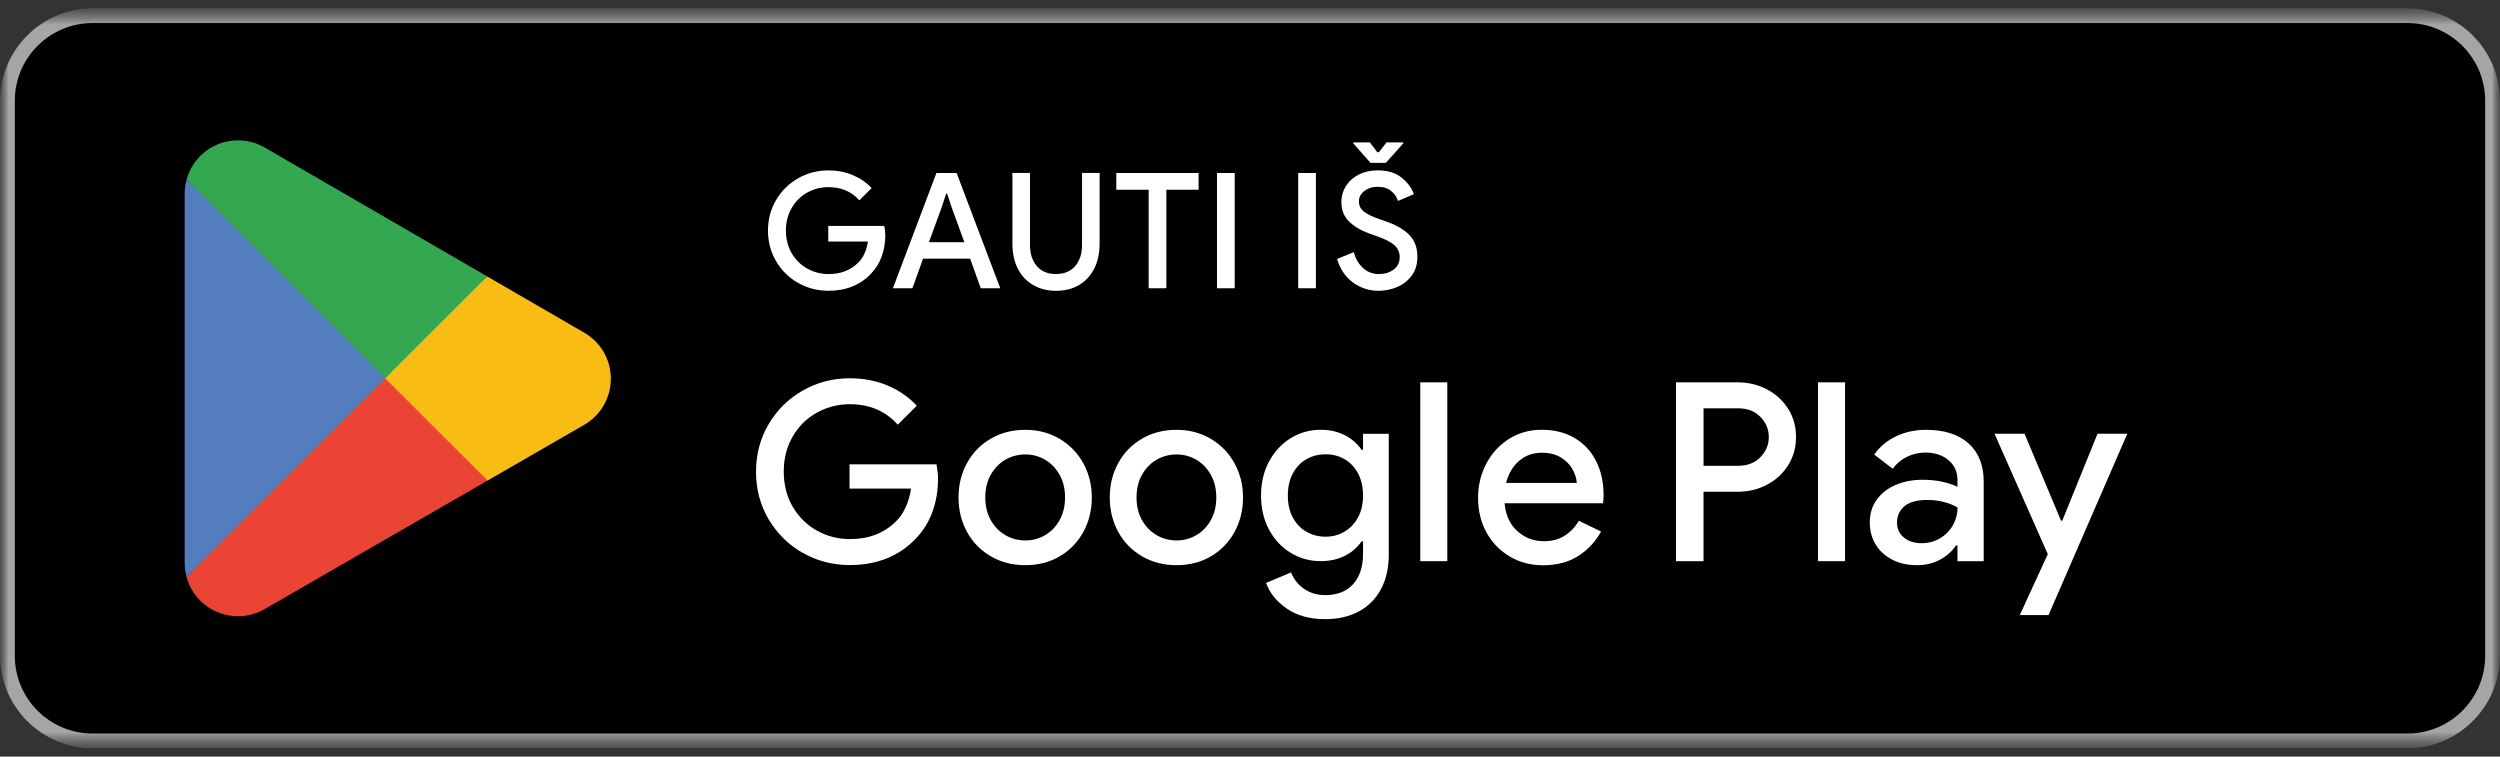 <svg width="152" height="46" viewBox="0 0 152 46" fill="none" xmlns="http://www.w3.org/2000/svg">
<rect x="0" y="0" width="152" height="46" fill="#333333" stroke="none"/>
<g id="Clip path group">
<mask id="mask0_2020_768" style="mask-type:luminance" maskUnits="userSpaceOnUse" x="0" y="0" width="152" height="46">
<g id="clippath">
<path id="Vector" d="M152 0.5H0V45.5H152V0.5Z" fill="white"/>
</g>
</mask>
<g mask="url(#mask0_2020_768)">
<g id="Group">
<g id="Clip path group_2">
<mask id="mask1_2020_768" style="mask-type:luminance" maskUnits="userSpaceOnUse" x="0" y="0" width="152" height="46">
<g id="clippath-1">
<path id="Vector_2" d="M152 0.5H0V45.5H152V0.5Z" fill="white"/>
</g>
</mask>
<g mask="url(#mask1_2020_768)">
<g id="Group_2">
<path id="Vector_3" d="M146.369 45.5H5.631C2.534 45.5 0 42.968 0 39.874V6.126C0 3.032 2.534 0.5 5.631 0.5H146.369C149.466 0.5 152 3.032 152 6.126V39.874C152 42.968 149.466 45.5 146.369 45.5Z" fill="black"/>
<path id="Vector_4" d="M146.369 1.4C148.976 1.4 151.099 3.521 151.099 6.126V39.874C151.099 42.479 148.976 44.6 146.369 44.6H5.631C3.024 44.6 0.901 42.479 0.901 39.874V6.126C0.901 3.519 3.021 1.4 5.631 1.4H146.369ZM146.369 0.5H5.631C2.534 0.5 0 3.032 0 6.126V39.874C0 42.968 2.534 45.5 5.631 45.5H146.369C149.466 45.5 152 42.968 152 39.874V6.126C152 3.032 149.466 0.5 146.369 0.5Z" fill="#A6A5A5"/>
<path id="Vector_5" d="M23.327 22.352L11.339 35.064C11.339 35.064 11.339 35.069 11.339 35.071C11.706 36.451 12.967 37.467 14.466 37.467C15.066 37.467 15.626 37.304 16.108 37.022L16.146 36.999L29.64 29.219L23.325 22.35L23.327 22.352Z" fill="#EA4435"/>
<path id="Vector_6" d="M35.454 20.187L35.442 20.18L29.617 16.806L23.054 22.642L29.64 29.22L35.433 25.879C36.45 25.329 37.139 24.259 37.139 23.027C37.139 21.795 36.459 20.737 35.452 20.187" fill="#F9BC15"/>
<path id="Vector_7" d="M11.339 10.936C11.266 11.202 11.228 11.482 11.228 11.768V34.232C11.228 34.521 11.266 34.798 11.339 35.064L23.736 22.677L11.339 10.936Z" fill="#547DBF"/>
<path id="Vector_8" d="M23.414 23.001L29.619 16.804L16.141 8.996C15.652 8.702 15.08 8.533 14.468 8.533C12.972 8.533 11.708 9.551 11.339 10.934C11.339 10.934 11.339 10.934 11.339 10.936L23.416 23.001H23.414Z" fill="#33A851"/>
</g>
</g>
</g>
<g id="Group_3">
<path id="Vector_9" d="M48.525 17.201C47.962 16.882 47.518 16.442 47.188 15.885C46.859 15.328 46.694 14.705 46.694 14.021C46.694 13.336 46.859 12.713 47.188 12.156C47.518 11.599 47.965 11.159 48.525 10.84C49.087 10.52 49.701 10.36 50.367 10.36C50.904 10.36 51.395 10.454 51.847 10.645C52.296 10.835 52.68 11.098 52.993 11.437L52.249 12.18C51.772 11.644 51.146 11.378 50.369 11.378C49.913 11.378 49.485 11.486 49.087 11.705C48.689 11.924 48.372 12.236 48.136 12.641C47.901 13.045 47.783 13.506 47.783 14.021C47.783 14.535 47.904 15.003 48.141 15.405C48.379 15.807 48.696 16.118 49.092 16.334C49.487 16.553 49.915 16.663 50.379 16.663C51.118 16.663 51.718 16.43 52.181 15.967C52.332 15.824 52.456 15.64 52.558 15.419C52.659 15.198 52.729 14.954 52.767 14.686H50.358V13.736H53.767C53.807 13.957 53.826 14.148 53.826 14.303C53.826 14.747 53.755 15.168 53.616 15.57C53.475 15.972 53.259 16.325 52.965 16.633C52.652 16.971 52.275 17.232 51.838 17.411C51.4 17.589 50.911 17.679 50.369 17.679C49.703 17.679 49.089 17.519 48.527 17.199L48.525 17.201Z" fill="white"/>
<path id="Vector_10" d="M56.939 10.518H58.162L60.816 17.526H59.63L58.983 15.725H56.122L55.475 17.526H54.289L56.934 10.518H56.939ZM58.633 14.726L57.849 12.577L57.586 11.775H57.527L57.263 12.577L56.48 14.726H58.635H58.633Z" fill="white"/>
<path id="Vector_11" d="M62.812 17.328C62.409 17.093 62.099 16.762 61.882 16.329C61.663 15.899 61.555 15.398 61.555 14.832V10.515H62.623V14.89C62.623 15.419 62.76 15.847 63.035 16.172C63.308 16.498 63.699 16.661 64.2 16.661C64.701 16.661 65.101 16.498 65.376 16.172C65.652 15.845 65.788 15.417 65.788 14.89V10.515H66.856V14.832C66.856 15.393 66.748 15.889 66.534 16.32C66.317 16.75 66.012 17.084 65.614 17.324C65.216 17.561 64.746 17.681 64.202 17.681C63.659 17.681 63.219 17.563 62.816 17.328H62.812Z" fill="white"/>
<path id="Vector_12" d="M69.84 11.536H67.871V10.518H72.875V11.536H70.915V17.526H69.838V11.536H69.84Z" fill="white"/>
<path id="Vector_13" d="M73.993 10.518H75.071V17.526H73.993V10.518Z" fill="white"/>
<path id="Vector_14" d="M78.929 10.518H80.007V17.526H78.929V10.518Z" fill="white"/>
<path id="Vector_15" d="M82.261 17.173C81.798 16.835 81.475 16.357 81.292 15.744L82.311 15.332C82.414 15.725 82.602 16.045 82.868 16.292C83.136 16.538 83.459 16.663 83.838 16.663C84.191 16.663 84.489 16.571 84.734 16.388C84.979 16.205 85.101 15.953 85.101 15.633C85.101 15.339 84.993 15.097 84.779 14.905C84.562 14.712 84.191 14.524 83.661 14.343L83.221 14.185C82.743 14.016 82.348 13.778 82.031 13.475C81.713 13.172 81.555 12.77 81.555 12.267C81.555 11.921 81.649 11.601 81.835 11.307C82.021 11.014 82.282 10.783 82.619 10.612C82.955 10.44 83.337 10.358 83.76 10.358C84.367 10.358 84.854 10.506 85.219 10.802C85.584 11.098 85.833 11.434 85.962 11.806L84.993 12.217C84.927 11.982 84.791 11.78 84.581 11.611C84.372 11.441 84.101 11.357 83.767 11.357C83.433 11.357 83.177 11.441 82.953 11.611C82.732 11.78 82.621 11.996 82.621 12.257C82.621 12.499 82.72 12.699 82.92 12.859C83.12 13.019 83.428 13.172 83.845 13.315L84.296 13.473C84.897 13.682 85.36 13.952 85.687 14.284C86.014 14.618 86.177 15.06 86.177 15.614C86.177 16.071 86.061 16.454 85.828 16.764C85.595 17.074 85.299 17.305 84.936 17.455C84.574 17.606 84.202 17.681 83.823 17.681C83.242 17.681 82.72 17.512 82.257 17.173H82.261ZM82.28 8.717V8.658H83.289L83.739 9.255H83.838L84.299 8.658H85.318V8.717L84.259 9.902H83.327L82.28 8.717Z" fill="white"/>
</g>
<g id="Group_4">
<path id="Vector_16" d="M48.809 33.618C47.939 33.122 47.247 32.44 46.734 31.575C46.224 30.71 45.967 29.746 45.967 28.681C45.967 27.616 46.224 26.654 46.734 25.787C47.245 24.922 47.937 24.24 48.809 23.744C49.68 23.248 50.633 22.999 51.666 22.999C52.496 22.999 53.261 23.145 53.96 23.438C54.659 23.732 55.252 24.141 55.739 24.668L54.584 25.822C53.845 24.992 52.871 24.576 51.666 24.576C50.958 24.576 50.292 24.746 49.675 25.084C49.056 25.423 48.565 25.907 48.2 26.535C47.835 27.162 47.652 27.877 47.652 28.676C47.652 29.476 47.838 30.202 48.207 30.825C48.577 31.448 49.068 31.93 49.682 32.269C50.294 32.607 50.962 32.776 51.68 32.776C52.826 32.776 53.758 32.417 54.478 31.697C54.711 31.474 54.906 31.192 55.063 30.846C55.221 30.503 55.329 30.122 55.391 29.706H51.652V28.232H56.941C57.002 28.575 57.033 28.869 57.033 29.114C57.033 29.802 56.925 30.458 56.706 31.081C56.487 31.704 56.151 32.255 55.694 32.73C55.207 33.256 54.626 33.658 53.946 33.938C53.266 34.215 52.506 34.356 51.666 34.356C50.633 34.356 49.68 34.109 48.809 33.611V33.618Z" fill="white"/>
<path id="Vector_17" d="M60.24 33.823C59.621 33.463 59.141 32.969 58.795 32.342C58.452 31.714 58.278 31.015 58.278 30.247C58.278 29.478 58.449 28.78 58.795 28.152C59.139 27.524 59.621 27.031 60.24 26.671C60.859 26.311 61.558 26.133 62.339 26.133C63.12 26.133 63.802 26.316 64.421 26.68C65.04 27.045 65.52 27.541 65.866 28.169C66.209 28.796 66.383 29.49 66.383 30.249C66.383 31.009 66.212 31.718 65.866 32.344C65.522 32.972 65.042 33.465 64.43 33.825C63.816 34.185 63.12 34.363 62.341 34.363C61.562 34.363 60.861 34.185 60.242 33.825L60.24 33.823ZM63.539 32.539C63.904 32.327 64.198 32.022 64.421 31.627C64.645 31.232 64.755 30.771 64.755 30.244C64.755 29.718 64.645 29.257 64.421 28.862C64.198 28.467 63.904 28.164 63.539 27.95C63.174 27.738 62.774 27.63 62.339 27.63C61.904 27.63 61.501 27.736 61.129 27.95C60.76 28.162 60.464 28.467 60.24 28.862C60.016 29.257 59.906 29.718 59.906 30.244C59.906 30.771 60.016 31.232 60.24 31.627C60.464 32.022 60.76 32.325 61.129 32.539C61.499 32.751 61.901 32.859 62.339 32.859C62.776 32.859 63.174 32.753 63.539 32.539Z" fill="white"/>
<path id="Vector_18" d="M69.435 33.823C68.816 33.463 68.336 32.969 67.99 32.342C67.647 31.714 67.473 31.015 67.473 30.247C67.473 29.478 67.645 28.78 67.99 28.152C68.334 27.524 68.816 27.031 69.435 26.671C70.054 26.311 70.753 26.133 71.532 26.133C72.311 26.133 72.995 26.316 73.614 26.68C74.233 27.045 74.713 27.541 75.059 28.169C75.402 28.796 75.576 29.49 75.576 30.249C75.576 31.009 75.405 31.718 75.059 32.344C74.715 32.972 74.235 33.465 73.624 33.825C73.009 34.185 72.313 34.363 71.534 34.363C70.755 34.363 70.054 34.185 69.438 33.825L69.435 33.823ZM72.734 32.539C73.099 32.327 73.393 32.022 73.616 31.627C73.84 31.232 73.951 30.771 73.951 30.244C73.951 29.718 73.84 29.257 73.616 28.862C73.393 28.467 73.099 28.164 72.734 27.95C72.369 27.738 71.969 27.63 71.534 27.63C71.099 27.63 70.696 27.736 70.325 27.95C69.955 28.162 69.659 28.467 69.435 28.862C69.212 29.257 69.101 29.718 69.101 30.244C69.101 30.771 69.212 31.232 69.435 31.627C69.659 32.022 69.955 32.325 70.325 32.539C70.694 32.751 71.096 32.859 71.534 32.859C71.972 32.859 72.369 32.753 72.734 32.539Z" fill="white"/>
<path id="Vector_19" d="M78.231 36.997C77.607 36.566 77.191 36.047 76.977 35.44L78.496 34.803C78.659 35.219 78.925 35.553 79.294 35.805C79.664 36.059 80.092 36.183 80.579 36.183C81.299 36.183 81.861 35.962 82.266 35.52C82.671 35.078 82.873 34.46 82.873 33.66V32.915H82.781C82.527 33.289 82.188 33.583 81.762 33.797C81.337 34.008 80.85 34.117 80.304 34.117C79.645 34.117 79.04 33.952 78.487 33.621C77.934 33.289 77.494 32.821 77.165 32.215C76.835 31.608 76.671 30.912 76.671 30.132C76.671 29.351 76.835 28.655 77.165 28.049C77.494 27.442 77.934 26.97 78.487 26.634C79.04 26.297 79.645 26.13 80.304 26.13C80.84 26.13 81.325 26.238 81.755 26.457C82.186 26.676 82.527 26.972 82.781 27.346H82.873V26.375H84.438V33.71C84.438 34.54 84.275 35.252 83.951 35.845C83.626 36.437 83.172 36.884 82.591 37.189C82.007 37.493 81.337 37.645 80.576 37.645C79.635 37.645 78.852 37.429 78.228 36.999L78.231 36.997ZM81.734 32.33C82.078 32.13 82.355 31.843 82.562 31.469C82.769 31.096 82.873 30.649 82.873 30.132C82.873 29.614 82.769 29.149 82.562 28.77C82.355 28.392 82.078 28.105 81.734 27.91C81.391 27.715 81.01 27.619 80.595 27.619C80.181 27.619 79.798 27.715 79.447 27.91C79.097 28.105 78.819 28.392 78.612 28.77C78.405 29.149 78.301 29.603 78.301 30.132C78.301 30.661 78.405 31.1 78.612 31.479C78.819 31.857 79.099 32.144 79.447 32.339C79.798 32.534 80.179 32.631 80.595 32.631C81.012 32.631 81.391 32.532 81.734 32.332V32.33Z" fill="white"/>
<path id="Vector_20" d="M86.353 23.246H87.995V34.119H86.353V23.246Z" fill="white"/>
</g>
<path id="Vector_21" d="M91.788 33.83C91.186 33.475 90.713 32.988 90.374 32.365C90.035 31.742 89.866 31.042 89.866 30.261C89.866 29.523 90.031 28.836 90.36 28.204C90.689 27.572 91.148 27.068 91.737 26.692C92.325 26.319 92.988 26.13 93.727 26.13C94.508 26.13 95.181 26.3 95.748 26.638C96.315 26.977 96.748 27.445 97.047 28.044C97.346 28.641 97.497 29.321 97.497 30.08C97.497 30.282 97.487 30.454 97.466 30.597H91.478C91.548 31.335 91.812 31.907 92.268 32.306C92.725 32.706 93.257 32.906 93.864 32.906C94.36 32.906 94.786 32.793 95.141 32.565C95.497 32.337 95.779 32.036 95.993 31.662L97.346 32.316C96.991 32.953 96.52 33.454 95.932 33.82C95.344 34.185 94.64 34.368 93.819 34.368C93.068 34.368 92.393 34.192 91.791 33.837L91.788 33.83ZM95.871 29.365C95.85 29.081 95.76 28.799 95.598 28.514C95.435 28.23 95.2 27.995 94.892 27.809C94.584 27.621 94.2 27.527 93.744 27.527C93.195 27.527 92.732 27.694 92.353 28.028C91.972 28.361 91.713 28.808 91.57 29.363H95.871V29.365Z" fill="white"/>
<g id="Group_5">
<path id="Vector_22" d="M101.903 23.246H105.642C106.292 23.246 106.887 23.387 107.428 23.671C107.969 23.956 108.4 24.351 108.72 24.856C109.04 25.361 109.198 25.935 109.198 26.572C109.198 27.209 109.038 27.783 108.72 28.288C108.4 28.794 107.969 29.189 107.428 29.473C106.887 29.758 106.292 29.899 105.642 29.899H103.574V34.121H101.901V23.248L101.903 23.246ZM105.689 28.319C106.247 28.319 106.694 28.145 107.035 27.795C107.374 27.444 107.543 27.038 107.543 26.572C107.543 26.107 107.374 25.7 107.035 25.35C106.696 24.999 106.247 24.826 105.689 24.826H103.576V28.319H105.689Z" fill="white"/>
<path id="Vector_23" d="M110.536 23.246H112.179V34.119H110.536V23.246Z" fill="white"/>
<path id="Vector_24" d="M115.066 34.036C114.631 33.818 114.292 33.512 114.047 33.117C113.805 32.722 113.682 32.271 113.682 31.765C113.682 31.23 113.824 30.766 114.108 30.376C114.393 29.986 114.776 29.687 115.264 29.48C115.751 29.273 116.292 29.17 116.889 29.17C117.346 29.17 117.758 29.212 118.127 29.299C118.496 29.386 118.793 29.485 119.016 29.596V29.186C119.016 28.69 118.833 28.288 118.468 27.978C118.104 27.67 117.633 27.515 117.054 27.515C116.659 27.515 116.285 27.604 115.929 27.781C115.574 27.957 115.292 28.199 115.078 28.502L113.953 27.637C114.287 27.162 114.729 26.791 115.282 26.527C115.835 26.264 116.44 26.133 117.099 26.133C118.214 26.133 119.078 26.408 119.689 26.96C120.301 27.513 120.609 28.284 120.609 29.276V34.121H119.014V33.164H118.922C118.699 33.508 118.381 33.794 117.965 34.022C117.548 34.251 117.078 34.363 116.551 34.363C115.993 34.363 115.496 34.255 115.061 34.036H115.066ZM117.953 32.729C118.287 32.532 118.548 32.266 118.736 31.932C118.925 31.599 119.019 31.239 119.019 30.853C118.776 30.712 118.496 30.599 118.184 30.52C117.868 30.44 117.539 30.397 117.195 30.397C116.558 30.397 116.087 30.524 115.788 30.778C115.489 31.032 115.339 31.366 115.339 31.78C115.339 32.144 115.475 32.443 115.748 32.675C116.021 32.908 116.386 33.026 116.842 33.026C117.247 33.026 117.616 32.927 117.953 32.729Z" fill="white"/>
<path id="Vector_25" d="M124.506 33.693L121.268 26.372H123.092L125.31 31.657H125.386L127.529 26.372H129.339L124.55 37.398H122.802L124.506 33.693Z" fill="white"/>
</g>
</g>
</g>
</g>
</svg>
